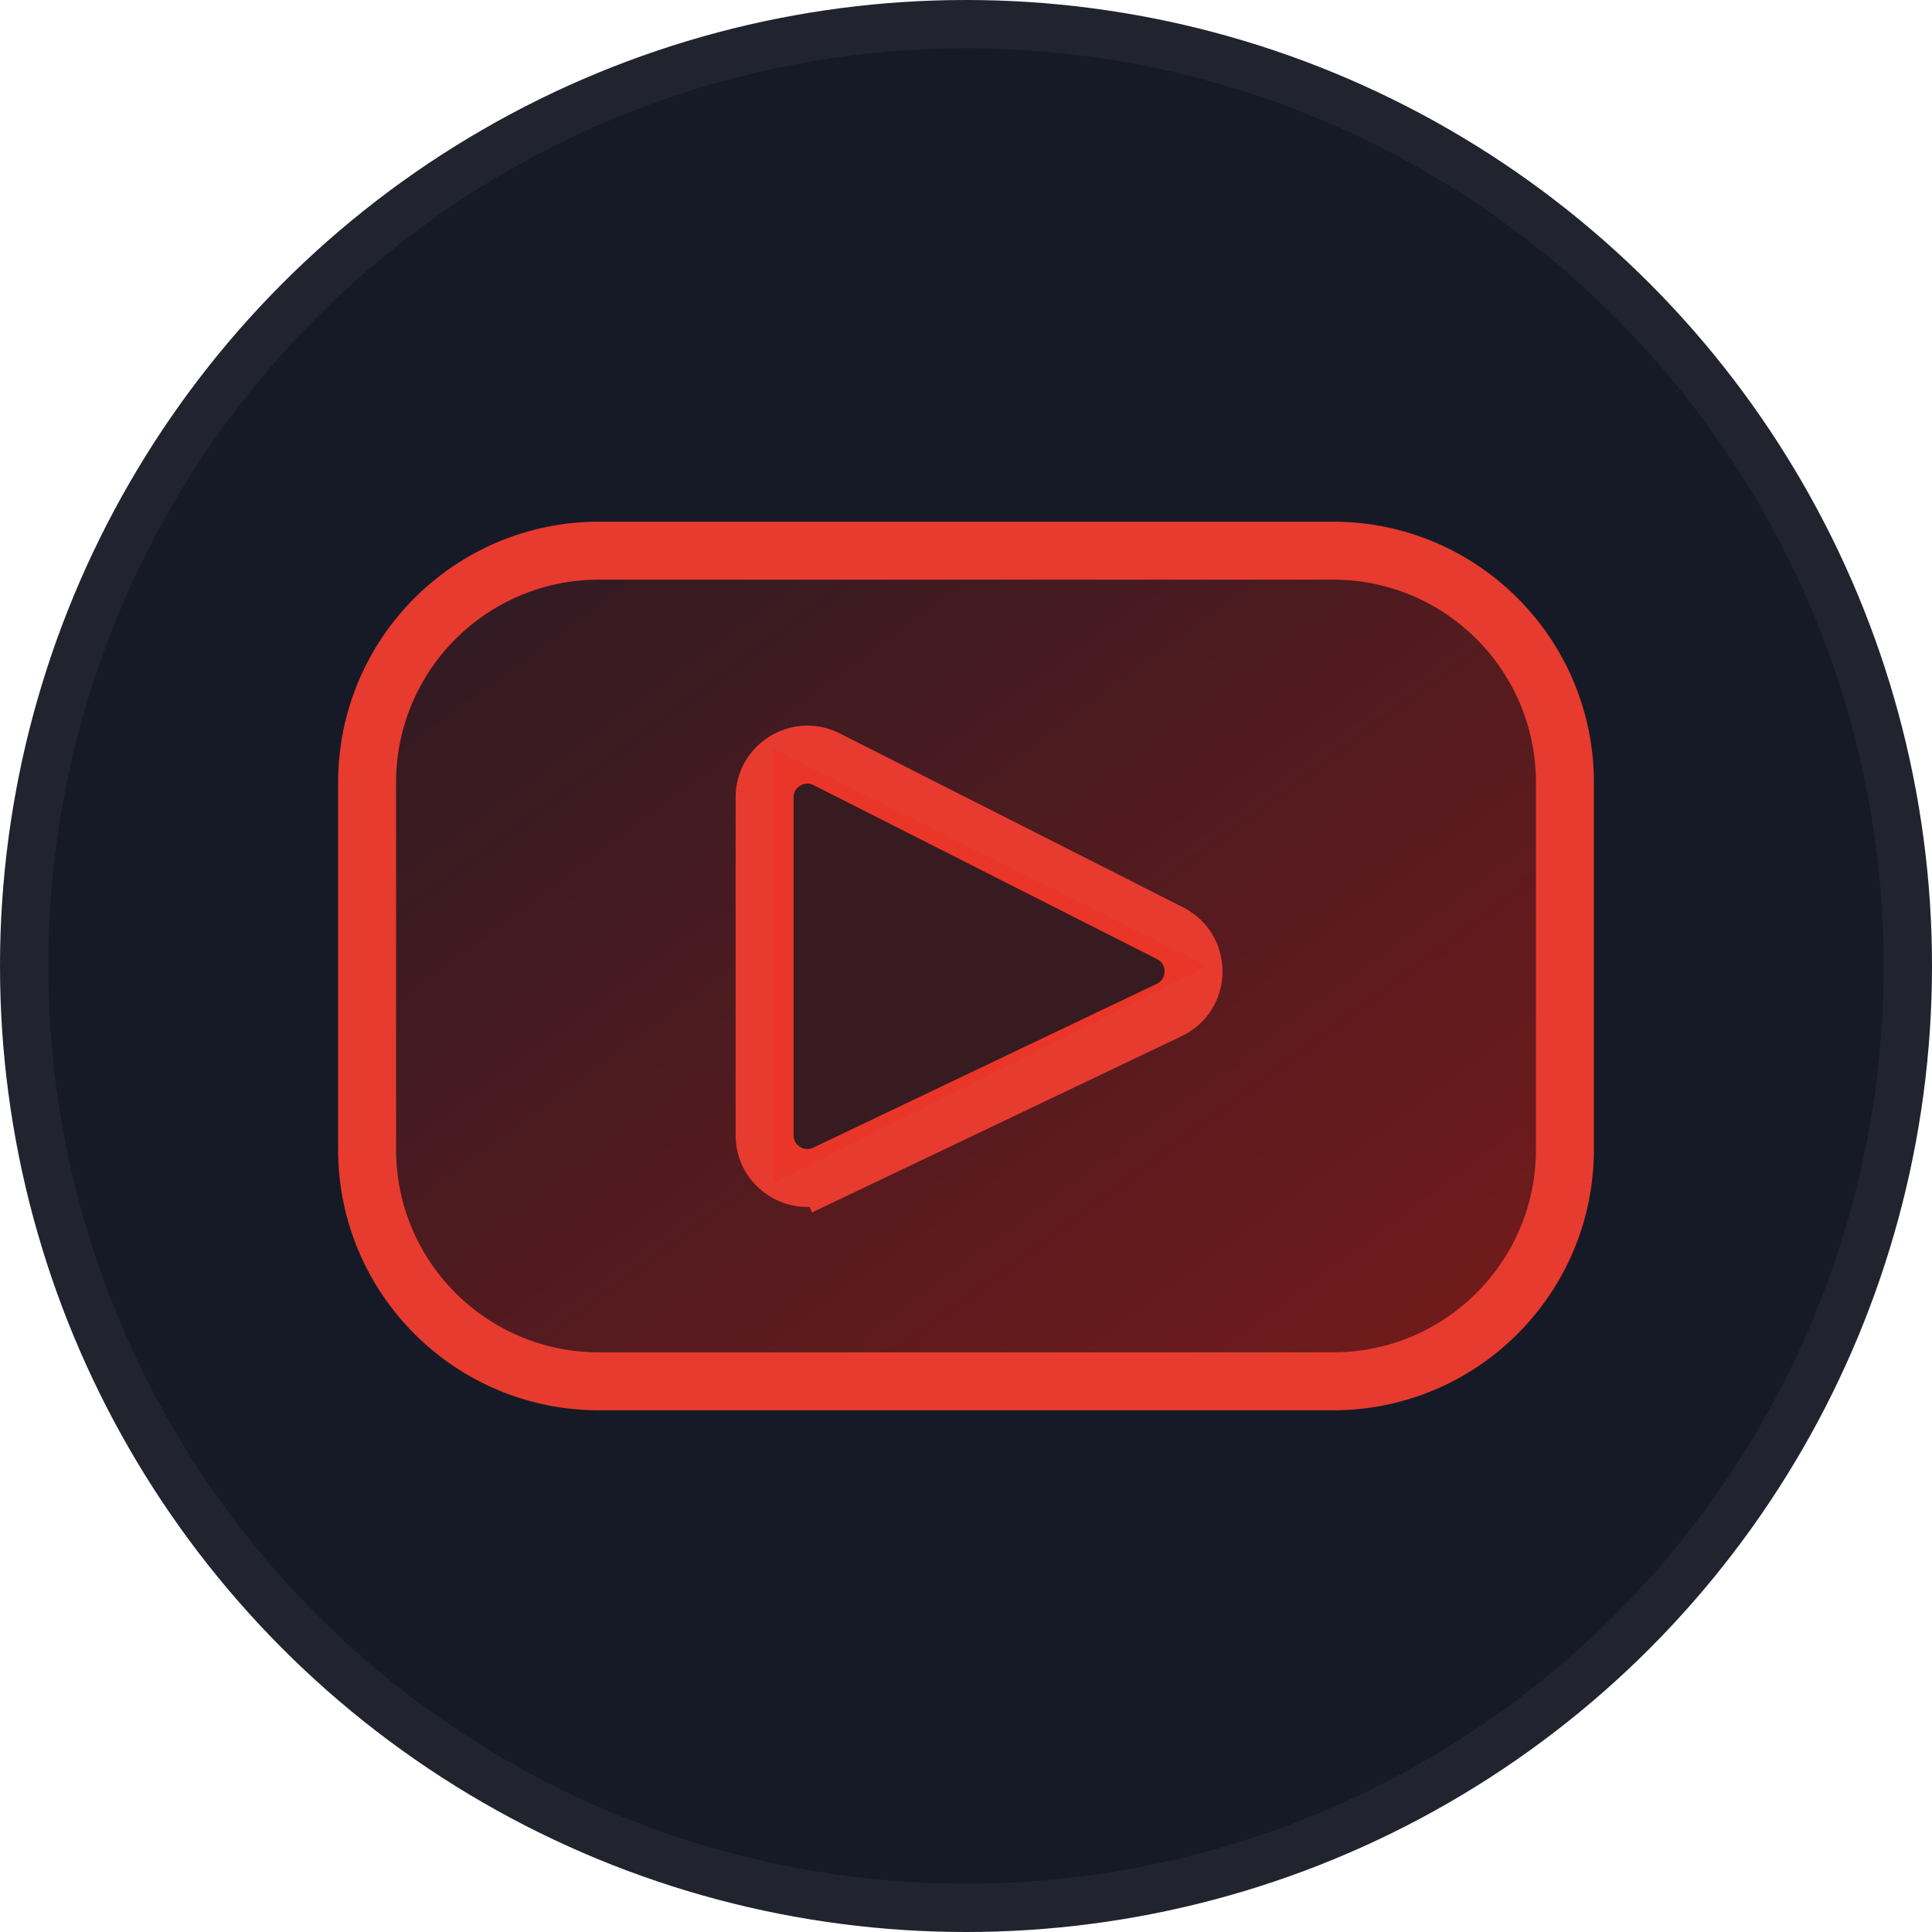 <svg width="40" height="40" viewBox="0 0 40 40" fill="none" xmlns="http://www.w3.org/2000/svg">
<circle cx="20" cy="20" r="20" fill="#161A26"/>
<circle cx="20" cy="20" r="19.5" stroke="#F2E7D6" stroke-opacity="0.05"/>
<g clip-path="url(#clip0_6008_1252)">
<path d="M17.097 24.302L16.857 23.8L17.097 24.302L24.206 20.911C24.87 20.595 24.881 19.654 24.226 19.322L17.116 15.72C16.527 15.421 15.83 15.849 15.83 16.509V23.503C15.83 24.154 16.509 24.582 17.097 24.302ZM12.4 11.401H27.6C30.251 11.401 32.4 13.55 32.4 16.201V23.799C32.4 26.45 30.251 28.599 27.6 28.599H12.4C9.749 28.599 7.6 26.45 7.6 23.799V16.201C7.6 13.55 9.749 11.401 12.4 11.401Z" fill="url(#paint0_linear_6008_1252)" stroke="#E73B2F" stroke-width="1.2"/>
<path d="M16 15.5L25 20L16 24.5V15.5Z" fill="#F61C0D" fill-opacity="0.15"/>
</g>
<defs>
<linearGradient id="paint0_linear_6008_1252" x1="27.5" y1="29" x2="12" y2="8" gradientUnits="userSpaceOnUse">
<stop stop-color="#F61C0D" stop-opacity="0.4"/>
<stop offset="1" stop-color="#F61C0D" stop-opacity="0.1"/>
</linearGradient>
<clipPath id="clip0_6008_1252">
<rect width="26" height="26" fill="white" transform="translate(7 7)"/>
</clipPath>
</defs>
</svg>
